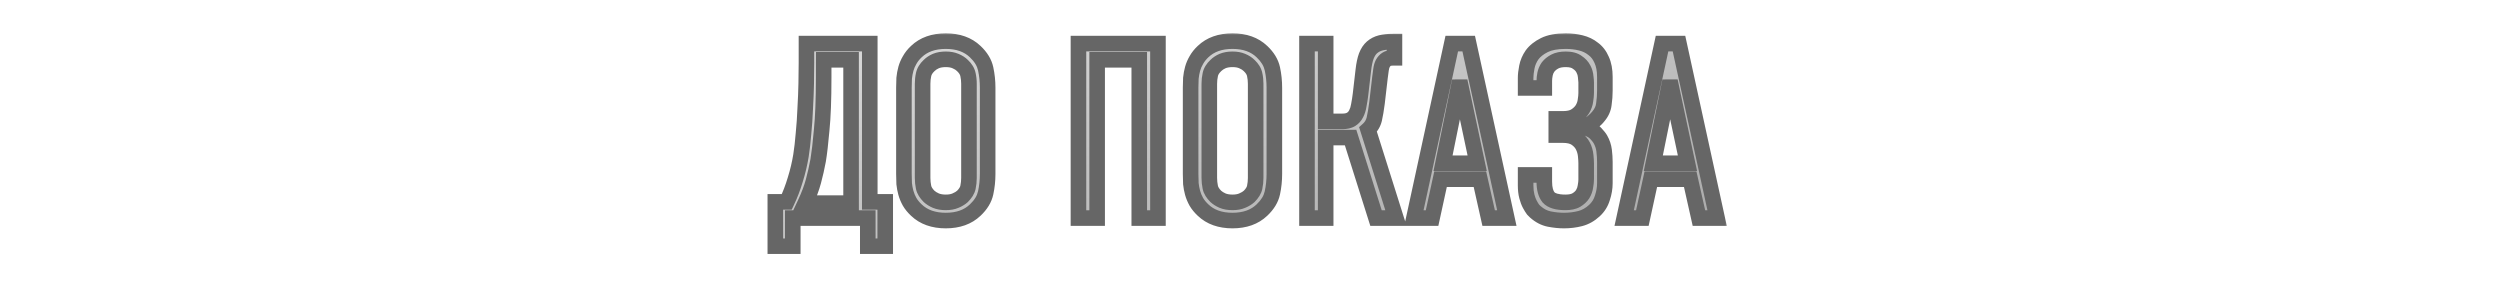 <?xml version="1.0" encoding="UTF-8"?> <svg xmlns="http://www.w3.org/2000/svg" width="321" height="38" viewBox="0 0 321 38" fill="none"><mask id="path-1-outside-1_395_3941" maskUnits="userSpaceOnUse" x="98" y="4" width="124" height="29" fill="black"><rect fill="white" x="98" y="4" width="124" height="29"></rect><path d="M113.663 25.92V31.616H111.423V28H101.791V31.616H99.551V25.92H101.023C101.449 25.024 101.812 24.075 102.111 23.072C102.431 22.048 102.676 21.013 102.847 19.968C102.975 19.157 103.081 18.229 103.167 17.184C103.273 16.117 103.348 15.029 103.391 13.92C103.455 12.811 103.497 11.744 103.519 10.72C103.54 9.675 103.551 8.768 103.551 8V5.6H111.679V25.92H113.663ZM105.759 7.68V9.952C105.759 12.768 105.673 15.019 105.503 16.704C105.353 18.389 105.204 19.68 105.055 20.576C104.884 21.493 104.681 22.389 104.447 23.264C104.212 24.139 103.86 25.077 103.391 26.08H109.279V7.68H105.759ZM116.063 11.264C116.063 10.859 116.074 10.453 116.095 10.048C116.138 9.621 116.212 9.216 116.319 8.832C116.426 8.448 116.586 8.075 116.799 7.712C117.012 7.328 117.3 6.965 117.663 6.624C118.602 5.728 119.86 5.28 121.439 5.28C123.018 5.28 124.276 5.728 125.215 6.624C125.94 7.307 126.388 8.043 126.559 8.832C126.73 9.621 126.815 10.432 126.815 11.264V22.336C126.815 23.168 126.73 23.979 126.559 24.768C126.388 25.557 125.94 26.293 125.215 26.976C124.276 27.872 123.018 28.32 121.439 28.32C119.86 28.32 118.602 27.872 117.663 26.976C117.3 26.635 117.012 26.283 116.799 25.92C116.586 25.536 116.426 25.152 116.319 24.768C116.212 24.384 116.138 23.989 116.095 23.584C116.074 23.179 116.063 22.763 116.063 22.336V11.264ZM124.415 10.752C124.415 10.347 124.372 9.952 124.287 9.568C124.202 9.163 123.967 8.779 123.583 8.416C123.348 8.181 123.05 7.989 122.687 7.84C122.346 7.691 121.93 7.616 121.439 7.616C120.948 7.616 120.522 7.691 120.159 7.84C119.818 7.989 119.53 8.181 119.295 8.416C118.911 8.779 118.676 9.163 118.591 9.568C118.506 9.952 118.463 10.347 118.463 10.752V22.848C118.463 23.253 118.506 23.659 118.591 24.064C118.676 24.448 118.911 24.832 119.295 25.216C119.53 25.429 119.818 25.611 120.159 25.76C120.522 25.909 120.948 25.984 121.439 25.984C121.93 25.984 122.346 25.909 122.687 25.76C123.05 25.611 123.348 25.429 123.583 25.216C123.967 24.832 124.202 24.448 124.287 24.064C124.372 23.659 124.415 23.253 124.415 22.848V10.752ZM148.681 5.6V28H146.281V7.68H140.873V28H138.473V5.6H148.681ZM152.875 11.264C152.875 10.859 152.886 10.453 152.907 10.048C152.95 9.621 153.025 9.216 153.131 8.832C153.238 8.448 153.398 8.075 153.611 7.712C153.825 7.328 154.113 6.965 154.475 6.624C155.414 5.728 156.673 5.28 158.251 5.28C159.83 5.28 161.089 5.728 162.027 6.624C162.753 7.307 163.201 8.043 163.371 8.832C163.542 9.621 163.627 10.432 163.627 11.264V22.336C163.627 23.168 163.542 23.979 163.371 24.768C163.201 25.557 162.753 26.293 162.027 26.976C161.089 27.872 159.83 28.32 158.251 28.32C156.673 28.32 155.414 27.872 154.475 26.976C154.113 26.635 153.825 26.283 153.611 25.92C153.398 25.536 153.238 25.152 153.131 24.768C153.025 24.384 152.95 23.989 152.907 23.584C152.886 23.179 152.875 22.763 152.875 22.336V11.264ZM161.227 10.752C161.227 10.347 161.185 9.952 161.099 9.568C161.014 9.163 160.779 8.779 160.395 8.416C160.161 8.181 159.862 7.989 159.499 7.84C159.158 7.691 158.742 7.616 158.251 7.616C157.761 7.616 157.334 7.691 156.971 7.84C156.63 7.989 156.342 8.181 156.107 8.416C155.723 8.779 155.489 9.163 155.403 9.568C155.318 9.952 155.275 10.347 155.275 10.752V22.848C155.275 23.253 155.318 23.659 155.403 24.064C155.489 24.448 155.723 24.832 156.107 25.216C156.342 25.429 156.63 25.611 156.971 25.76C157.334 25.909 157.761 25.984 158.251 25.984C158.742 25.984 159.158 25.909 159.499 25.76C159.862 25.611 160.161 25.429 160.395 25.216C160.779 24.832 161.014 24.448 161.099 24.064C161.185 23.659 161.227 23.253 161.227 22.848V10.752ZM170.217 5.6V15.584H172.361C172.83 15.584 173.203 15.499 173.481 15.328C173.758 15.157 173.971 14.923 174.121 14.624C174.291 14.304 174.409 13.931 174.473 13.504C174.558 13.077 174.633 12.597 174.697 12.064L175.049 9.024C175.134 8.277 175.262 7.669 175.433 7.2C175.625 6.709 175.87 6.336 176.169 6.08C176.489 5.803 176.862 5.611 177.289 5.504C177.737 5.397 178.249 5.344 178.825 5.344H179.049V7.424H178.825C178.483 7.424 178.217 7.488 178.025 7.616C177.833 7.744 177.673 7.925 177.545 8.16C177.438 8.373 177.363 8.64 177.321 8.96C177.278 9.259 177.235 9.579 177.193 9.92L176.809 13.216C176.702 14.048 176.585 14.741 176.457 15.296C176.329 15.829 176.062 16.277 175.657 16.64L179.241 28H176.681L173.417 17.664H170.217V28H167.817V5.6H170.217ZM191.142 28L190.022 23.008H184.966L183.878 28H181.542L186.406 5.6H188.582L193.478 28H191.142ZM187.43 10.4L185.286 20.96H189.67L187.43 10.4ZM195.889 10.016C195.889 9.611 195.943 9.141 196.049 8.608C196.156 8.053 196.38 7.531 196.721 7.04C197.084 6.549 197.607 6.133 198.289 5.792C198.972 5.451 199.889 5.28 201.041 5.28C201.724 5.28 202.364 5.355 202.961 5.504C203.58 5.653 204.113 5.909 204.561 6.272C205.031 6.613 205.393 7.083 205.649 7.68C205.927 8.277 206.065 9.013 206.065 9.888V11.648C206.065 12.203 206.023 12.779 205.937 13.376C205.873 13.952 205.628 14.485 205.201 14.976C205.073 15.147 204.86 15.36 204.561 15.616C204.284 15.872 203.868 16.096 203.313 16.288C204.06 16.523 204.583 16.8 204.881 17.12C205.18 17.44 205.383 17.696 205.489 17.888C205.745 18.336 205.905 18.816 205.969 19.328C206.033 19.84 206.065 20.331 206.065 20.8V23.52C206.065 24.139 205.959 24.768 205.745 25.408C205.553 26.048 205.212 26.592 204.721 27.04C204.167 27.552 203.559 27.893 202.897 28.064C202.236 28.235 201.543 28.32 200.817 28.32C200.22 28.32 199.591 28.256 198.929 28.128C198.289 28 197.692 27.691 197.137 27.2C197.095 27.157 196.999 27.061 196.849 26.912C196.721 26.741 196.583 26.517 196.433 26.24C196.284 25.963 196.156 25.621 196.049 25.216C195.943 24.811 195.889 24.341 195.889 23.808V22.464H198.289V23.328C198.289 24.224 198.471 24.896 198.833 25.344C199.217 25.771 199.943 25.984 201.009 25.984C201.585 25.984 202.044 25.888 202.385 25.696C202.748 25.483 203.025 25.227 203.217 24.928C203.409 24.608 203.527 24.277 203.569 23.936C203.633 23.595 203.665 23.296 203.665 23.04V20.96C203.665 20.704 203.644 20.373 203.601 19.968C203.559 19.541 203.441 19.136 203.249 18.752C203.057 18.368 202.759 18.037 202.353 17.76C201.948 17.483 201.383 17.344 200.657 17.344H199.825V15.264H200.689C201.351 15.264 201.873 15.147 202.257 14.912C202.663 14.656 202.972 14.357 203.185 14.016C203.399 13.653 203.527 13.291 203.569 12.928C203.633 12.544 203.665 12.213 203.665 11.936V10.592C203.665 10.421 203.644 10.176 203.601 9.856C203.58 9.515 203.484 9.184 203.313 8.864C203.143 8.523 202.876 8.235 202.513 8C202.172 7.744 201.681 7.616 201.041 7.616C200.465 7.616 199.996 7.712 199.633 7.904C199.271 8.096 198.983 8.331 198.769 8.608C198.577 8.885 198.449 9.184 198.385 9.504C198.321 9.824 198.289 10.112 198.289 10.368V11.296H195.889V10.016ZM218.142 28L217.022 23.008H211.966L210.878 28H208.542L213.406 5.6H215.582L220.478 28H218.142ZM214.43 10.4L212.286 20.96H216.67L214.43 10.4Z"></path></mask><path d="M113.663 25.92V31.616H111.423V28H101.791V31.616H99.551V25.92H101.023C101.449 25.024 101.812 24.075 102.111 23.072C102.431 22.048 102.676 21.013 102.847 19.968C102.975 19.157 103.081 18.229 103.167 17.184C103.273 16.117 103.348 15.029 103.391 13.92C103.455 12.811 103.497 11.744 103.519 10.72C103.54 9.675 103.551 8.768 103.551 8V5.6H111.679V25.92H113.663ZM105.759 7.68V9.952C105.759 12.768 105.673 15.019 105.503 16.704C105.353 18.389 105.204 19.68 105.055 20.576C104.884 21.493 104.681 22.389 104.447 23.264C104.212 24.139 103.86 25.077 103.391 26.08H109.279V7.68H105.759ZM116.063 11.264C116.063 10.859 116.074 10.453 116.095 10.048C116.138 9.621 116.212 9.216 116.319 8.832C116.426 8.448 116.586 8.075 116.799 7.712C117.012 7.328 117.3 6.965 117.663 6.624C118.602 5.728 119.86 5.28 121.439 5.28C123.018 5.28 124.276 5.728 125.215 6.624C125.94 7.307 126.388 8.043 126.559 8.832C126.73 9.621 126.815 10.432 126.815 11.264V22.336C126.815 23.168 126.73 23.979 126.559 24.768C126.388 25.557 125.94 26.293 125.215 26.976C124.276 27.872 123.018 28.32 121.439 28.32C119.86 28.32 118.602 27.872 117.663 26.976C117.3 26.635 117.012 26.283 116.799 25.92C116.586 25.536 116.426 25.152 116.319 24.768C116.212 24.384 116.138 23.989 116.095 23.584C116.074 23.179 116.063 22.763 116.063 22.336V11.264ZM124.415 10.752C124.415 10.347 124.372 9.952 124.287 9.568C124.202 9.163 123.967 8.779 123.583 8.416C123.348 8.181 123.05 7.989 122.687 7.84C122.346 7.691 121.93 7.616 121.439 7.616C120.948 7.616 120.522 7.691 120.159 7.84C119.818 7.989 119.53 8.181 119.295 8.416C118.911 8.779 118.676 9.163 118.591 9.568C118.506 9.952 118.463 10.347 118.463 10.752V22.848C118.463 23.253 118.506 23.659 118.591 24.064C118.676 24.448 118.911 24.832 119.295 25.216C119.53 25.429 119.818 25.611 120.159 25.76C120.522 25.909 120.948 25.984 121.439 25.984C121.93 25.984 122.346 25.909 122.687 25.76C123.05 25.611 123.348 25.429 123.583 25.216C123.967 24.832 124.202 24.448 124.287 24.064C124.372 23.659 124.415 23.253 124.415 22.848V10.752ZM148.681 5.6V28H146.281V7.68H140.873V28H138.473V5.6H148.681ZM152.875 11.264C152.875 10.859 152.886 10.453 152.907 10.048C152.95 9.621 153.025 9.216 153.131 8.832C153.238 8.448 153.398 8.075 153.611 7.712C153.825 7.328 154.113 6.965 154.475 6.624C155.414 5.728 156.673 5.28 158.251 5.28C159.83 5.28 161.089 5.728 162.027 6.624C162.753 7.307 163.201 8.043 163.371 8.832C163.542 9.621 163.627 10.432 163.627 11.264V22.336C163.627 23.168 163.542 23.979 163.371 24.768C163.201 25.557 162.753 26.293 162.027 26.976C161.089 27.872 159.83 28.32 158.251 28.32C156.673 28.32 155.414 27.872 154.475 26.976C154.113 26.635 153.825 26.283 153.611 25.92C153.398 25.536 153.238 25.152 153.131 24.768C153.025 24.384 152.95 23.989 152.907 23.584C152.886 23.179 152.875 22.763 152.875 22.336V11.264ZM161.227 10.752C161.227 10.347 161.185 9.952 161.099 9.568C161.014 9.163 160.779 8.779 160.395 8.416C160.161 8.181 159.862 7.989 159.499 7.84C159.158 7.691 158.742 7.616 158.251 7.616C157.761 7.616 157.334 7.691 156.971 7.84C156.63 7.989 156.342 8.181 156.107 8.416C155.723 8.779 155.489 9.163 155.403 9.568C155.318 9.952 155.275 10.347 155.275 10.752V22.848C155.275 23.253 155.318 23.659 155.403 24.064C155.489 24.448 155.723 24.832 156.107 25.216C156.342 25.429 156.63 25.611 156.971 25.76C157.334 25.909 157.761 25.984 158.251 25.984C158.742 25.984 159.158 25.909 159.499 25.76C159.862 25.611 160.161 25.429 160.395 25.216C160.779 24.832 161.014 24.448 161.099 24.064C161.185 23.659 161.227 23.253 161.227 22.848V10.752ZM170.217 5.6V15.584H172.361C172.83 15.584 173.203 15.499 173.481 15.328C173.758 15.157 173.971 14.923 174.121 14.624C174.291 14.304 174.409 13.931 174.473 13.504C174.558 13.077 174.633 12.597 174.697 12.064L175.049 9.024C175.134 8.277 175.262 7.669 175.433 7.2C175.625 6.709 175.87 6.336 176.169 6.08C176.489 5.803 176.862 5.611 177.289 5.504C177.737 5.397 178.249 5.344 178.825 5.344H179.049V7.424H178.825C178.483 7.424 178.217 7.488 178.025 7.616C177.833 7.744 177.673 7.925 177.545 8.16C177.438 8.373 177.363 8.64 177.321 8.96C177.278 9.259 177.235 9.579 177.193 9.92L176.809 13.216C176.702 14.048 176.585 14.741 176.457 15.296C176.329 15.829 176.062 16.277 175.657 16.64L179.241 28H176.681L173.417 17.664H170.217V28H167.817V5.6H170.217ZM191.142 28L190.022 23.008H184.966L183.878 28H181.542L186.406 5.6H188.582L193.478 28H191.142ZM187.43 10.4L185.286 20.96H189.67L187.43 10.4ZM195.889 10.016C195.889 9.611 195.943 9.141 196.049 8.608C196.156 8.053 196.38 7.531 196.721 7.04C197.084 6.549 197.607 6.133 198.289 5.792C198.972 5.451 199.889 5.28 201.041 5.28C201.724 5.28 202.364 5.355 202.961 5.504C203.58 5.653 204.113 5.909 204.561 6.272C205.031 6.613 205.393 7.083 205.649 7.68C205.927 8.277 206.065 9.013 206.065 9.888V11.648C206.065 12.203 206.023 12.779 205.937 13.376C205.873 13.952 205.628 14.485 205.201 14.976C205.073 15.147 204.86 15.36 204.561 15.616C204.284 15.872 203.868 16.096 203.313 16.288C204.06 16.523 204.583 16.8 204.881 17.12C205.18 17.44 205.383 17.696 205.489 17.888C205.745 18.336 205.905 18.816 205.969 19.328C206.033 19.84 206.065 20.331 206.065 20.8V23.52C206.065 24.139 205.959 24.768 205.745 25.408C205.553 26.048 205.212 26.592 204.721 27.04C204.167 27.552 203.559 27.893 202.897 28.064C202.236 28.235 201.543 28.32 200.817 28.32C200.22 28.32 199.591 28.256 198.929 28.128C198.289 28 197.692 27.691 197.137 27.2C197.095 27.157 196.999 27.061 196.849 26.912C196.721 26.741 196.583 26.517 196.433 26.24C196.284 25.963 196.156 25.621 196.049 25.216C195.943 24.811 195.889 24.341 195.889 23.808V22.464H198.289V23.328C198.289 24.224 198.471 24.896 198.833 25.344C199.217 25.771 199.943 25.984 201.009 25.984C201.585 25.984 202.044 25.888 202.385 25.696C202.748 25.483 203.025 25.227 203.217 24.928C203.409 24.608 203.527 24.277 203.569 23.936C203.633 23.595 203.665 23.296 203.665 23.04V20.96C203.665 20.704 203.644 20.373 203.601 19.968C203.559 19.541 203.441 19.136 203.249 18.752C203.057 18.368 202.759 18.037 202.353 17.76C201.948 17.483 201.383 17.344 200.657 17.344H199.825V15.264H200.689C201.351 15.264 201.873 15.147 202.257 14.912C202.663 14.656 202.972 14.357 203.185 14.016C203.399 13.653 203.527 13.291 203.569 12.928C203.633 12.544 203.665 12.213 203.665 11.936V10.592C203.665 10.421 203.644 10.176 203.601 9.856C203.58 9.515 203.484 9.184 203.313 8.864C203.143 8.523 202.876 8.235 202.513 8C202.172 7.744 201.681 7.616 201.041 7.616C200.465 7.616 199.996 7.712 199.633 7.904C199.271 8.096 198.983 8.331 198.769 8.608C198.577 8.885 198.449 9.184 198.385 9.504C198.321 9.824 198.289 10.112 198.289 10.368V11.296H195.889V10.016ZM218.142 28L217.022 23.008H211.966L210.878 28H208.542L213.406 5.6H215.582L220.478 28H218.142ZM214.43 10.4L212.286 20.96H216.67L214.43 10.4Z" fill="url(#paint0_linear_395_3941)"></path><path d="M113.663 25.92H114.663V24.92H113.663V25.92ZM113.663 31.616V32.616H114.663V31.616H113.663ZM111.423 31.616H110.423V32.616H111.423V31.616ZM111.423 28H112.423V27H111.423V28ZM101.791 28V27H100.791V28H101.791ZM101.791 31.616V32.616H102.791V31.616H101.791ZM99.551 31.616H98.551V32.616H99.551V31.616ZM99.551 25.92V24.92H98.551V25.92H99.551ZM101.023 25.92V26.92H101.654L101.925 26.35L101.023 25.92ZM102.111 23.072L101.156 22.774L101.152 22.787L102.111 23.072ZM102.847 19.968L103.834 20.129L103.834 20.124L102.847 19.968ZM103.167 17.184L102.172 17.084L102.171 17.094L102.17 17.103L103.167 17.184ZM103.391 13.92L102.392 13.862L102.392 13.872L102.391 13.882L103.391 13.92ZM103.519 10.72L104.518 10.741L104.518 10.74L103.519 10.72ZM103.551 5.6V4.6H102.551V5.6H103.551ZM111.679 5.6H112.679V4.6H111.679V5.6ZM111.679 25.92H110.679V26.92H111.679V25.92ZM105.759 7.68V6.68H104.759V7.68H105.759ZM105.503 16.704L104.508 16.603L104.507 16.616L105.503 16.704ZM105.055 20.576L106.038 20.759L106.039 20.75L106.041 20.74L105.055 20.576ZM104.447 23.264L105.412 23.523L105.412 23.523L104.447 23.264ZM103.391 26.08L102.485 25.656L101.818 27.08H103.391V26.08ZM109.279 26.08V27.08H110.279V26.08H109.279ZM109.279 7.68H110.279V6.68H109.279V7.68ZM113.663 25.92H112.663V31.616H113.663H114.663V25.92H113.663ZM113.663 31.616V30.616H111.423V31.616V32.616H113.663V31.616ZM111.423 31.616H112.423V28H111.423H110.423V31.616H111.423ZM111.423 28V27H101.791V28V29H111.423V28ZM101.791 28H100.791V31.616H101.791H102.791V28H101.791ZM101.791 31.616V30.616H99.551V31.616V32.616H101.791V31.616ZM99.551 31.616H100.551V25.92H99.551H98.551V31.616H99.551ZM99.551 25.92V26.92H101.023V25.92V24.92H99.551V25.92ZM101.023 25.92L101.925 26.35C102.376 25.405 102.756 24.407 103.069 23.358L102.111 23.072L101.152 22.787C100.868 23.742 100.523 24.643 100.12 25.49L101.023 25.92ZM102.111 23.072L103.065 23.37C103.399 22.302 103.655 21.221 103.834 20.129L102.847 19.968L101.86 19.807C101.697 20.805 101.462 21.794 101.156 22.774L102.111 23.072ZM102.847 19.968L103.834 20.124C103.967 19.283 104.076 18.329 104.163 17.265L103.167 17.184L102.17 17.103C102.086 18.13 101.982 19.032 101.859 19.812L102.847 19.968ZM103.167 17.184L104.162 17.284C104.27 16.196 104.346 15.087 104.39 13.958L103.391 13.92L102.391 13.882C102.349 14.971 102.276 16.039 102.172 17.084L103.167 17.184ZM103.391 13.92L104.389 13.978C104.454 12.857 104.497 11.778 104.518 10.741L103.519 10.72L102.519 10.699C102.498 11.71 102.456 12.764 102.392 13.862L103.391 13.92ZM103.519 10.72L104.518 10.74C104.54 9.691 104.551 8.777 104.551 8H103.551H102.551C102.551 8.759 102.54 9.659 102.519 10.7L103.519 10.72ZM103.551 8H104.551V5.6H103.551H102.551V8H103.551ZM103.551 5.6V6.6H111.679V5.6V4.6H103.551V5.6ZM111.679 5.6H110.679V25.92H111.679H112.679V5.6H111.679ZM111.679 25.92V26.92H113.663V25.92V24.92H111.679V25.92ZM105.759 7.68H104.759V9.952H105.759H106.759V7.68H105.759ZM105.759 9.952H104.759C104.759 12.753 104.674 14.966 104.508 16.603L105.503 16.704L106.498 16.805C106.673 15.071 106.759 12.783 106.759 9.952H105.759ZM105.503 16.704L104.507 16.616C104.358 18.293 104.211 19.554 104.068 20.412L105.055 20.576L106.041 20.74C106.197 19.806 106.349 18.485 106.499 16.792L105.503 16.704ZM105.055 20.576L104.071 20.393C103.905 21.286 103.708 22.156 103.481 23.005L104.447 23.264L105.412 23.523C105.654 22.622 105.862 21.701 106.038 20.759L105.055 20.576ZM104.447 23.264L103.481 23.005C103.264 23.812 102.935 24.695 102.485 25.656L103.391 26.08L104.296 26.504C104.785 25.459 105.16 24.465 105.412 23.523L104.447 23.264ZM103.391 26.08V27.08H109.279V26.08V25.08H103.391V26.08ZM109.279 26.08H110.279V7.68H109.279H108.279V26.08H109.279ZM109.279 7.68V6.68H105.759V7.68V8.68H109.279V7.68ZM116.095 10.048L115.1 9.948L115.097 9.972L115.096 9.995L116.095 10.048ZM116.799 7.712L117.661 8.219L117.667 8.208L117.673 8.198L116.799 7.712ZM117.663 6.624L118.348 7.352L118.353 7.347L117.663 6.624ZM125.215 6.624L124.524 7.347L124.53 7.352L125.215 6.624ZM126.559 8.832L127.536 8.621L127.536 8.621L126.559 8.832ZM126.559 24.768L127.536 24.979L127.536 24.979L126.559 24.768ZM125.215 26.976L124.529 26.248L124.524 26.253L125.215 26.976ZM117.663 26.976L118.353 26.253L118.348 26.248L117.663 26.976ZM116.799 25.92L115.925 26.406L115.931 26.416L115.937 26.427L116.799 25.92ZM116.095 23.584L115.096 23.637L115.098 23.663L115.1 23.689L116.095 23.584ZM124.287 9.568L123.308 9.774L123.311 9.785L124.287 9.568ZM123.583 8.416L122.876 9.123L122.886 9.133L122.896 9.143L123.583 8.416ZM122.687 7.84L122.286 8.756L122.296 8.761L122.306 8.765L122.687 7.84ZM120.159 7.84L119.778 6.915L119.768 6.919L119.758 6.924L120.159 7.84ZM119.295 8.416L119.981 9.143L119.992 9.133L120.002 9.123L119.295 8.416ZM118.591 9.568L119.567 9.785L119.569 9.774L118.591 9.568ZM118.591 24.064L117.612 24.27L117.615 24.281L118.591 24.064ZM119.295 25.216L118.588 25.923L118.605 25.94L118.622 25.956L119.295 25.216ZM120.159 25.76L119.758 26.676L119.768 26.68L119.778 26.685L120.159 25.76ZM122.687 25.76L122.306 24.835L122.296 24.84L122.286 24.844L122.687 25.76ZM123.583 25.216L124.256 25.956L124.273 25.94L124.29 25.923L123.583 25.216ZM124.287 24.064L125.263 24.281L125.265 24.27L124.287 24.064ZM116.063 11.264H117.063C117.063 10.876 117.073 10.488 117.093 10.101L116.095 10.048L115.096 9.995C115.074 10.418 115.063 10.841 115.063 11.264H116.063ZM116.095 10.048L117.09 10.148C117.127 9.773 117.192 9.425 117.282 9.1L116.319 8.832L115.355 8.564C115.232 9.007 115.148 9.469 115.1 9.948L116.095 10.048ZM116.319 8.832L117.282 9.1C117.364 8.804 117.489 8.511 117.661 8.219L116.799 7.712L115.937 7.205C115.682 7.638 115.487 8.092 115.355 8.564L116.319 8.832ZM116.799 7.712L117.673 8.198C117.83 7.915 118.051 7.632 118.348 7.352L117.663 6.624L116.978 5.896C116.55 6.298 116.194 6.741 115.925 7.226L116.799 7.712ZM117.663 6.624L118.353 7.347C119.067 6.666 120.058 6.28 121.439 6.28V5.28V4.28C119.662 4.28 118.136 4.79 116.972 5.901L117.663 6.624ZM121.439 5.28V6.28C122.819 6.28 123.81 6.666 124.524 7.347L125.215 6.624L125.905 5.901C124.742 4.79 123.216 4.28 121.439 4.28V5.28ZM125.215 6.624L124.53 7.352C125.142 7.929 125.463 8.494 125.581 9.043L126.559 8.832L127.536 8.621C127.314 7.591 126.738 6.685 125.9 5.896L125.215 6.624ZM126.559 8.832L125.581 9.043C125.737 9.761 125.815 10.501 125.815 11.264H126.815H127.815C127.815 10.363 127.722 9.482 127.536 8.621L126.559 8.832ZM126.815 11.264H125.815V22.336H126.815H127.815V11.264H126.815ZM126.815 22.336H125.815C125.815 23.099 125.737 23.839 125.581 24.557L126.559 24.768L127.536 24.979C127.722 24.119 127.815 23.237 127.815 22.336H126.815ZM126.559 24.768L125.581 24.557C125.463 25.106 125.142 25.671 124.53 26.248L125.215 26.976L125.9 27.704C126.738 26.916 127.314 26.009 127.536 24.979L126.559 24.768ZM125.215 26.976L124.524 26.253C123.81 26.934 122.819 27.32 121.439 27.32V28.32V29.32C123.216 29.32 124.742 28.81 125.905 27.699L125.215 26.976ZM121.439 28.32V27.32C120.058 27.32 119.067 26.934 118.353 26.253L117.663 26.976L116.972 27.699C118.136 28.81 119.662 29.32 121.439 29.32V28.32ZM117.663 26.976L118.348 26.248C118.042 25.96 117.818 25.681 117.661 25.413L116.799 25.92L115.937 26.427C116.206 26.885 116.558 27.309 116.978 27.704L117.663 26.976ZM116.799 25.92L117.673 25.434C117.494 25.112 117.366 24.801 117.282 24.5L116.319 24.768L115.355 25.036C115.485 25.503 115.677 25.96 115.925 26.406L116.799 25.92ZM116.319 24.768L117.282 24.5C117.191 24.171 117.126 23.831 117.089 23.479L116.095 23.584L115.1 23.689C115.149 24.148 115.234 24.597 115.355 25.036L116.319 24.768ZM116.095 23.584L117.093 23.531C117.073 23.145 117.063 22.746 117.063 22.336H116.063H115.063C115.063 22.779 115.074 23.213 115.096 23.637L116.095 23.584ZM116.063 22.336H117.063V11.264H116.063H115.063V22.336H116.063ZM124.415 10.752H125.415C125.415 10.276 125.365 9.808 125.263 9.351L124.287 9.568L123.311 9.785C123.38 10.096 123.415 10.417 123.415 10.752H124.415ZM124.287 9.568L125.265 9.362C125.128 8.709 124.761 8.153 124.269 7.689L123.583 8.416L122.896 9.143C123.173 9.404 123.275 9.617 123.308 9.774L124.287 9.568ZM123.583 8.416L124.29 7.709C123.947 7.366 123.531 7.106 123.068 6.915L122.687 7.84L122.306 8.765C122.569 8.873 122.75 8.997 122.876 9.123L123.583 8.416ZM122.687 7.84L123.088 6.924C122.587 6.705 122.026 6.616 121.439 6.616V7.616V8.616C121.833 8.616 122.104 8.677 122.286 8.756L122.687 7.84ZM121.439 7.616V6.616C120.849 6.616 120.288 6.705 119.778 6.915L120.159 7.84L120.54 8.765C120.755 8.676 121.047 8.616 121.439 8.616V7.616ZM120.159 7.84L119.758 6.924C119.316 7.117 118.921 7.376 118.588 7.709L119.295 8.416L120.002 9.123C120.138 8.987 120.319 8.862 120.56 8.756L120.159 7.84ZM119.295 8.416L118.608 7.689C118.117 8.153 117.75 8.709 117.612 9.362L118.591 9.568L119.569 9.774C119.603 9.617 119.705 9.404 119.981 9.143L119.295 8.416ZM118.591 9.568L117.615 9.351C117.513 9.808 117.463 10.276 117.463 10.752H118.463H119.463C119.463 10.417 119.498 10.096 119.567 9.785L118.591 9.568ZM118.463 10.752H117.463V22.848H118.463H119.463V10.752H118.463ZM118.463 22.848H117.463C117.463 23.324 117.513 23.798 117.612 24.27L118.591 24.064L119.569 23.858C119.498 23.519 119.463 23.183 119.463 22.848H118.463ZM118.591 24.064L117.615 24.281C117.754 24.909 118.119 25.454 118.588 25.923L119.295 25.216L120.002 24.509C119.703 24.21 119.598 23.987 119.567 23.847L118.591 24.064ZM119.295 25.216L118.622 25.956C118.95 26.254 119.334 26.491 119.758 26.676L120.159 25.76L120.56 24.844C120.301 24.731 120.109 24.605 119.968 24.476L119.295 25.216ZM120.159 25.76L119.778 26.685C120.288 26.895 120.849 26.984 121.439 26.984V25.984V24.984C121.047 24.984 120.755 24.924 120.54 24.835L120.159 25.76ZM121.439 25.984V26.984C122.026 26.984 122.587 26.895 123.088 26.676L122.687 25.76L122.286 24.844C122.104 24.923 121.833 24.984 121.439 24.984V25.984ZM122.687 25.76L123.068 26.685C123.513 26.501 123.917 26.263 124.256 25.956L123.583 25.216L122.91 24.476C122.779 24.595 122.586 24.72 122.306 24.835L122.687 25.76ZM123.583 25.216L124.29 25.923C124.759 25.454 125.124 24.909 125.263 24.281L124.287 24.064L123.311 23.847C123.28 23.987 123.175 24.21 122.876 24.509L123.583 25.216ZM124.287 24.064L125.265 24.27C125.365 23.798 125.415 23.324 125.415 22.848H124.415H123.415C123.415 23.183 123.38 23.519 123.308 23.858L124.287 24.064ZM124.415 22.848H125.415V10.752H124.415H123.415V22.848H124.415ZM148.681 5.6H149.681V4.6H148.681V5.6ZM148.681 28V29H149.681V28H148.681ZM146.281 28H145.281V29H146.281V28ZM146.281 7.68H147.281V6.68H146.281V7.68ZM140.873 7.68V6.68H139.873V7.68H140.873ZM140.873 28V29H141.873V28H140.873ZM138.473 28H137.473V29H138.473V28ZM138.473 5.6V4.6H137.473V5.6H138.473ZM148.681 5.6H147.681V28H148.681H149.681V5.6H148.681ZM148.681 28V27H146.281V28V29H148.681V28ZM146.281 28H147.281V7.68H146.281H145.281V28H146.281ZM146.281 7.68V6.68H140.873V7.68V8.68H146.281V7.68ZM140.873 7.68H139.873V28H140.873H141.873V7.68H140.873ZM140.873 28V27H138.473V28V29H140.873V28ZM138.473 28H139.473V5.6H138.473H137.473V28H138.473ZM138.473 5.6V6.6H148.681V5.6V4.6H138.473V5.6ZM152.907 10.048L151.912 9.948L151.91 9.972L151.909 9.995L152.907 10.048ZM153.611 7.712L154.473 8.219L154.48 8.208L154.486 8.198L153.611 7.712ZM154.475 6.624L155.161 7.352L155.166 7.347L154.475 6.624ZM162.027 6.624L161.337 7.347L161.342 7.352L162.027 6.624ZM163.371 8.832L164.349 8.621L164.349 8.621L163.371 8.832ZM163.371 24.768L164.349 24.979L164.349 24.979L163.371 24.768ZM162.027 26.976L161.342 26.248L161.337 26.253L162.027 26.976ZM154.475 26.976L155.166 26.253L155.161 26.248L154.475 26.976ZM153.611 25.92L152.737 26.406L152.743 26.416L152.749 26.427L153.611 25.92ZM152.907 23.584L151.909 23.637L151.91 23.663L151.913 23.689L152.907 23.584ZM161.099 9.568L160.121 9.774L160.123 9.785L161.099 9.568ZM160.395 8.416L159.688 9.123L159.698 9.133L159.709 9.143L160.395 8.416ZM159.499 7.84L159.099 8.756L159.109 8.761L159.119 8.765L159.499 7.84ZM156.971 7.84L156.591 6.915L156.581 6.919L156.571 6.924L156.971 7.84ZM156.107 8.416L156.794 9.143L156.804 9.133L156.814 9.123L156.107 8.416ZM155.403 9.568L156.38 9.785L156.382 9.774L155.403 9.568ZM155.403 24.064L154.425 24.27L154.427 24.281L155.403 24.064ZM156.107 25.216L155.4 25.923L155.417 25.94L155.435 25.956L156.107 25.216ZM156.971 25.76L156.571 26.676L156.581 26.68L156.591 26.685L156.971 25.76ZM159.499 25.76L159.119 24.835L159.109 24.84L159.099 24.844L159.499 25.76ZM160.395 25.216L161.068 25.956L161.086 25.94L161.102 25.923L160.395 25.216ZM161.099 24.064L162.076 24.281L162.078 24.27L161.099 24.064ZM152.875 11.264H153.875C153.875 10.876 153.886 10.488 153.906 10.101L152.907 10.048L151.909 9.995C151.887 10.418 151.875 10.841 151.875 11.264H152.875ZM152.907 10.048L153.902 10.148C153.94 9.773 154.005 9.425 154.095 9.1L153.131 8.832L152.168 8.564C152.045 9.007 151.96 9.469 151.912 9.948L152.907 10.048ZM153.131 8.832L154.095 9.1C154.177 8.804 154.302 8.511 154.473 8.219L153.611 7.712L152.749 7.205C152.494 7.638 152.299 8.092 152.168 8.564L153.131 8.832ZM153.611 7.712L154.486 8.198C154.643 7.915 154.863 7.632 155.161 7.352L154.475 6.624L153.79 5.896C153.362 6.298 153.007 6.741 152.737 7.226L153.611 7.712ZM154.475 6.624L155.166 7.347C155.88 6.666 156.871 6.28 158.251 6.28V5.28V4.28C156.474 4.28 154.948 4.79 153.785 5.901L154.475 6.624ZM158.251 5.28V6.28C159.632 6.28 160.623 6.666 161.337 7.347L162.027 6.624L162.718 5.901C161.555 4.79 160.028 4.28 158.251 4.28V5.28ZM162.027 6.624L161.342 7.352C161.955 7.929 162.275 8.494 162.394 9.043L163.371 8.832L164.349 8.621C164.126 7.591 163.551 6.685 162.713 5.896L162.027 6.624ZM163.371 8.832L162.394 9.043C162.549 9.761 162.627 10.501 162.627 11.264H163.627H164.627C164.627 10.363 164.535 9.482 164.349 8.621L163.371 8.832ZM163.627 11.264H162.627V22.336H163.627H164.627V11.264H163.627ZM163.627 22.336H162.627C162.627 23.099 162.549 23.839 162.394 24.557L163.371 24.768L164.349 24.979C164.535 24.119 164.627 23.237 164.627 22.336H163.627ZM163.371 24.768L162.394 24.557C162.275 25.106 161.955 25.671 161.342 26.248L162.027 26.976L162.713 27.704C163.551 26.916 164.126 26.009 164.349 24.979L163.371 24.768ZM162.027 26.976L161.337 26.253C160.623 26.934 159.632 27.32 158.251 27.32V28.32V29.32C160.028 29.32 161.555 28.81 162.718 27.699L162.027 26.976ZM158.251 28.32V27.32C156.871 27.32 155.88 26.934 155.166 26.253L154.475 26.976L153.785 27.699C154.948 28.81 156.474 29.32 158.251 29.32V28.32ZM154.475 26.976L155.161 26.248C154.855 25.96 154.631 25.681 154.473 25.413L153.611 25.92L152.749 26.427C153.019 26.885 153.371 27.309 153.79 27.704L154.475 26.976ZM153.611 25.92L154.486 25.434C154.307 25.112 154.178 24.801 154.095 24.5L153.131 24.768L152.168 25.036C152.298 25.503 152.489 25.96 152.737 26.406L153.611 25.92ZM153.131 24.768L154.095 24.5C154.003 24.171 153.939 23.831 153.902 23.479L152.907 23.584L151.913 23.689C151.961 24.148 152.046 24.597 152.168 25.036L153.131 24.768ZM152.907 23.584L153.906 23.531C153.886 23.145 153.875 22.746 153.875 22.336H152.875H151.875C151.875 22.779 151.886 23.213 151.909 23.637L152.907 23.584ZM152.875 22.336H153.875V11.264H152.875H151.875V22.336H152.875ZM161.227 10.752H162.227C162.227 10.276 162.177 9.808 162.076 9.351L161.099 9.568L160.123 9.785C160.192 10.096 160.227 10.417 160.227 10.752H161.227ZM161.099 9.568L162.078 9.362C161.94 8.709 161.573 8.153 161.082 7.689L160.395 8.416L159.709 9.143C159.985 9.404 160.088 9.617 160.121 9.774L161.099 9.568ZM160.395 8.416L161.102 7.709C160.759 7.366 160.343 7.106 159.88 6.915L159.499 7.84L159.119 8.765C159.381 8.873 159.562 8.997 159.688 9.123L160.395 8.416ZM159.499 7.84L159.9 6.924C159.399 6.705 158.838 6.616 158.251 6.616V7.616V8.616C158.646 8.616 158.917 8.677 159.099 8.756L159.499 7.84ZM158.251 7.616V6.616C157.662 6.616 157.1 6.705 156.591 6.915L156.971 7.84L157.352 8.765C157.568 8.676 157.86 8.616 158.251 8.616V7.616ZM156.971 7.84L156.571 6.924C156.129 7.117 155.733 7.376 155.4 7.709L156.107 8.416L156.814 9.123C156.951 8.987 157.131 8.862 157.372 8.756L156.971 7.84ZM156.107 8.416L155.421 7.689C154.929 8.153 154.562 8.709 154.425 9.362L155.403 9.568L156.382 9.774C156.415 9.617 156.517 9.404 156.794 9.143L156.107 8.416ZM155.403 9.568L154.427 9.351C154.326 9.808 154.275 10.276 154.275 10.752H155.275H156.275C156.275 10.417 156.311 10.096 156.38 9.785L155.403 9.568ZM155.275 10.752H154.275V22.848H155.275H156.275V10.752H155.275ZM155.275 22.848H154.275C154.275 23.324 154.326 23.798 154.425 24.27L155.403 24.064L156.382 23.858C156.311 23.519 156.275 23.183 156.275 22.848H155.275ZM155.403 24.064L154.427 24.281C154.567 24.909 154.931 25.454 155.4 25.923L156.107 25.216L156.814 24.509C156.516 24.21 156.411 23.987 156.38 23.847L155.403 24.064ZM156.107 25.216L155.435 25.956C155.762 26.254 156.147 26.491 156.571 26.676L156.971 25.76L157.372 24.844C157.113 24.731 156.922 24.605 156.78 24.476L156.107 25.216ZM156.971 25.76L156.591 26.685C157.1 26.895 157.662 26.984 158.251 26.984V25.984V24.984C157.86 24.984 157.568 24.924 157.352 24.835L156.971 25.76ZM158.251 25.984V26.984C158.838 26.984 159.399 26.895 159.9 26.676L159.499 25.76L159.099 24.844C158.917 24.923 158.646 24.984 158.251 24.984V25.984ZM159.499 25.76L159.88 26.685C160.326 26.501 160.73 26.263 161.068 25.956L160.395 25.216L159.723 24.476C159.591 24.595 159.398 24.72 159.119 24.835L159.499 25.76ZM160.395 25.216L161.102 25.923C161.572 25.454 161.936 24.909 162.076 24.281L161.099 24.064L160.123 23.847C160.092 23.987 159.987 24.21 159.688 24.509L160.395 25.216ZM161.099 24.064L162.078 24.27C162.177 23.798 162.227 23.324 162.227 22.848H161.227H160.227C160.227 23.183 160.192 23.519 160.121 23.858L161.099 24.064ZM161.227 22.848H162.227V10.752H161.227H160.227V22.848H161.227ZM170.217 5.6H171.217V4.6H170.217V5.6ZM170.217 15.584H169.217V16.584H170.217V15.584ZM173.481 15.328L172.957 14.476L172.957 14.476L173.481 15.328ZM174.121 14.624L173.238 14.153L173.232 14.165L173.226 14.177L174.121 14.624ZM174.473 13.504L173.492 13.308L173.487 13.332L173.484 13.356L174.473 13.504ZM174.697 12.064L175.69 12.183L175.69 12.179L174.697 12.064ZM175.049 9.024L176.042 9.139L176.042 9.138L175.049 9.024ZM175.433 7.2L174.501 6.836L174.497 6.847L174.493 6.858L175.433 7.2ZM176.169 6.08L176.819 6.839L176.824 6.836L176.169 6.08ZM177.289 5.504L177.057 4.531L177.046 4.534L177.289 5.504ZM179.049 5.344H180.049V4.344H179.049V5.344ZM179.049 7.424V8.424H180.049V7.424H179.049ZM177.545 8.16L176.667 7.681L176.658 7.697L176.65 7.713L177.545 8.16ZM177.321 8.96L178.311 9.101L178.312 9.092L177.321 8.96ZM177.193 9.92L176.2 9.796L176.199 9.804L177.193 9.92ZM176.809 13.216L177.801 13.343L177.802 13.332L176.809 13.216ZM176.457 15.296L177.429 15.529L177.431 15.521L176.457 15.296ZM175.657 16.64L174.99 15.895L174.509 16.325L174.703 16.941L175.657 16.64ZM179.241 28V29H180.605L180.194 27.699L179.241 28ZM176.681 28L175.727 28.301L175.948 29H176.681V28ZM173.417 17.664L174.37 17.363L174.15 16.664H173.417V17.664ZM170.217 17.664V16.664H169.217V17.664H170.217ZM170.217 28V29H171.217V28H170.217ZM167.817 28H166.817V29H167.817V28ZM167.817 5.6V4.6H166.817V5.6H167.817ZM170.217 5.6H169.217V15.584H170.217H171.217V5.6H170.217ZM170.217 15.584V16.584H172.361V15.584V14.584H170.217V15.584ZM172.361 15.584V16.584C172.938 16.584 173.515 16.481 174.005 16.18L173.481 15.328L172.957 14.476C172.892 14.516 172.722 14.584 172.361 14.584V15.584ZM173.481 15.328L174.005 16.18C174.445 15.909 174.785 15.532 175.015 15.071L174.121 14.624L173.226 14.177C173.158 14.313 173.071 14.406 172.957 14.476L173.481 15.328ZM174.121 14.624L175.003 15.095C175.236 14.657 175.384 14.171 175.462 13.652L174.473 13.504L173.484 13.356C173.433 13.69 173.346 13.951 173.238 14.153L174.121 14.624ZM174.473 13.504L175.453 13.7C175.545 13.243 175.623 12.737 175.69 12.183L174.697 12.064L173.704 11.945C173.642 12.458 173.571 12.912 173.492 13.308L174.473 13.504ZM174.697 12.064L175.69 12.179L176.042 9.139L175.049 9.024L174.055 8.909L173.703 11.949L174.697 12.064ZM175.049 9.024L176.042 9.138C176.123 8.434 176.238 7.91 176.372 7.542L175.433 7.2L174.493 6.858C174.286 7.428 174.145 8.121 174.055 8.91L175.049 9.024ZM175.433 7.2L176.364 7.564C176.516 7.177 176.68 6.959 176.819 6.839L176.169 6.08L175.518 5.321C175.06 5.713 174.734 6.242 174.501 6.836L175.433 7.2ZM176.169 6.08L176.824 6.836C177.02 6.665 177.251 6.544 177.531 6.474L177.289 5.504L177.046 4.534C176.473 4.677 175.957 4.94 175.514 5.324L176.169 6.08ZM177.289 5.504L177.52 6.477C177.876 6.392 178.308 6.344 178.825 6.344V5.344V4.344C178.189 4.344 177.597 4.403 177.057 4.531L177.289 5.504ZM178.825 5.344V6.344H179.049V5.344V4.344H178.825V5.344ZM179.049 5.344H178.049V7.424H179.049H180.049V5.344H179.049ZM179.049 7.424V6.424H178.825V7.424V8.424H179.049V7.424ZM178.825 7.424V6.424C178.375 6.424 177.887 6.506 177.47 6.784L178.025 7.616L178.579 8.448C178.561 8.46 178.562 8.454 178.602 8.444C178.643 8.435 178.714 8.424 178.825 8.424V7.424ZM178.025 7.616L177.47 6.784C177.123 7.015 176.86 7.327 176.667 7.681L177.545 8.16L178.423 8.639C178.485 8.524 178.542 8.473 178.579 8.448L178.025 7.616ZM177.545 8.16L176.65 7.713C176.48 8.053 176.382 8.434 176.329 8.828L177.321 8.96L178.312 9.092C178.345 8.846 178.396 8.694 178.439 8.607L177.545 8.16ZM177.321 8.96L176.331 8.819C176.287 9.124 176.244 9.45 176.2 9.796L177.193 9.92L178.185 10.044C178.227 9.708 178.269 9.394 178.311 9.101L177.321 8.96ZM177.193 9.92L176.199 9.804L175.815 13.1L176.809 13.216L177.802 13.332L178.186 10.036L177.193 9.92ZM176.809 13.216L175.817 13.089C175.713 13.902 175.6 14.56 175.482 15.071L176.457 15.296L177.431 15.521C177.569 14.923 177.691 14.194 177.801 13.343L176.809 13.216ZM176.457 15.296L175.484 15.063C175.403 15.4 175.242 15.669 174.99 15.895L175.657 16.64L176.323 17.385C176.882 16.886 177.254 16.259 177.429 15.529L176.457 15.296ZM175.657 16.64L174.703 16.941L178.287 28.301L179.241 28L180.194 27.699L176.61 16.339L175.657 16.64ZM179.241 28V27H176.681V28V29H179.241V28ZM176.681 28L177.634 27.699L174.37 17.363L173.417 17.664L172.463 17.965L175.727 28.301L176.681 28ZM173.417 17.664V16.664H170.217V17.664V18.664H173.417V17.664ZM170.217 17.664H169.217V28H170.217H171.217V17.664H170.217ZM170.217 28V27H167.817V28V29H170.217V28ZM167.817 28H168.817V5.6H167.817H166.817V28H167.817ZM167.817 5.6V6.6H170.217V5.6V4.6H167.817V5.6ZM191.142 28L190.166 28.219L190.341 29H191.142V28ZM190.022 23.008L190.998 22.789L190.822 22.008H190.022V23.008ZM184.966 23.008V22.008H184.16L183.989 22.795L184.966 23.008ZM183.878 28V29H184.683L184.855 28.213L183.878 28ZM181.542 28L180.565 27.788L180.301 29H181.542V28ZM186.406 5.6V4.6H185.6L185.429 5.388L186.406 5.6ZM188.582 5.6L189.559 5.386L189.387 4.6H188.582V5.6ZM193.478 28V29H194.72L194.455 27.787L193.478 28ZM187.43 10.4L188.408 10.193L186.45 10.201L187.43 10.4ZM185.286 20.96L184.306 20.761L184.062 21.96H185.286V20.96ZM189.67 20.96V21.96H190.904L190.648 20.753L189.67 20.96ZM191.142 28L192.118 27.781L190.998 22.789L190.022 23.008L189.046 23.227L190.166 28.219L191.142 28ZM190.022 23.008V22.008H184.966V23.008V24.008H190.022V23.008ZM184.966 23.008L183.989 22.795L182.901 27.787L183.878 28L184.855 28.213L185.943 23.221L184.966 23.008ZM183.878 28V27H181.542V28V29H183.878V28ZM181.542 28L182.519 28.212L187.383 5.812L186.406 5.6L185.429 5.388L180.565 27.788L181.542 28ZM186.406 5.6V6.6H188.582V5.6V4.6H186.406V5.6ZM188.582 5.6L187.605 5.814L192.501 28.213L193.478 28L194.455 27.787L189.559 5.386L188.582 5.6ZM193.478 28V27H191.142V28V29H193.478V28ZM187.43 10.4L186.45 10.201L184.306 20.761L185.286 20.96L186.266 21.159L188.41 10.599L187.43 10.4ZM185.286 20.96V21.96H189.67V20.96V19.96H185.286V20.96ZM189.67 20.96L190.648 20.753L188.408 10.193L187.43 10.4L186.452 10.607L188.692 21.168L189.67 20.96ZM196.049 8.608L197.03 8.804L197.031 8.797L196.049 8.608ZM196.721 7.04L195.917 6.446L195.909 6.457L195.9 6.469L196.721 7.04ZM198.289 5.792L198.737 6.686L198.737 6.686L198.289 5.792ZM202.961 5.504L202.719 6.474L202.727 6.476L202.961 5.504ZM204.561 6.272L203.932 7.049L203.952 7.066L203.973 7.081L204.561 6.272ZM205.649 7.68L204.73 8.074L204.736 8.088L204.742 8.101L205.649 7.68ZM205.937 13.376L204.947 13.235L204.945 13.25L204.943 13.266L205.937 13.376ZM205.201 14.976L204.447 14.32L204.423 14.347L204.401 14.376L205.201 14.976ZM204.561 15.616L203.911 14.857L203.897 14.869L203.883 14.881L204.561 15.616ZM203.313 16.288L202.986 15.343L200.124 16.334L203.014 17.242L203.313 16.288ZM204.881 17.12L204.15 17.802L204.15 17.802L204.881 17.12ZM205.489 17.888L204.615 18.374L204.621 18.384L205.489 17.888ZM205.969 19.328L206.962 19.204L206.962 19.204L205.969 19.328ZM205.745 25.408L204.797 25.092L204.792 25.106L204.788 25.121L205.745 25.408ZM204.721 27.04L204.047 26.302L204.043 26.305L204.721 27.04ZM202.897 28.064L202.647 27.096L202.647 27.096L202.897 28.064ZM198.929 28.128L198.733 29.109L198.739 29.11L198.929 28.128ZM197.137 27.2L196.43 27.907L196.452 27.929L196.475 27.949L197.137 27.2ZM196.849 26.912L196.049 27.512L196.092 27.569L196.142 27.619L196.849 26.912ZM196.433 26.24L197.314 25.766L197.314 25.766L196.433 26.24ZM195.889 22.464V21.464H194.889V22.464H195.889ZM198.289 22.464H199.289V21.464H198.289V22.464ZM198.833 25.344L198.056 25.973L198.073 25.994L198.09 26.013L198.833 25.344ZM202.385 25.696L202.876 26.568L202.884 26.563L202.892 26.558L202.385 25.696ZM203.217 24.928L204.059 25.469L204.067 25.456L204.075 25.442L203.217 24.928ZM203.569 23.936L202.587 23.752L202.581 23.782L202.577 23.812L203.569 23.936ZM203.601 19.968L202.606 20.067L202.607 20.073L203.601 19.968ZM203.249 18.752L202.355 19.199L202.355 19.199L203.249 18.752ZM202.353 17.76L202.918 16.935L202.918 16.935L202.353 17.76ZM199.825 17.344H198.825V18.344H199.825V17.344ZM199.825 15.264V14.264H198.825V15.264H199.825ZM202.257 14.912L202.779 15.765L202.785 15.761L202.791 15.758L202.257 14.912ZM203.185 14.016L204.033 14.546L204.04 14.535L204.047 14.523L203.185 14.016ZM203.569 12.928L202.583 12.764L202.579 12.787L202.576 12.811L203.569 12.928ZM203.601 9.856L202.603 9.918L202.606 9.953L202.61 9.988L203.601 9.856ZM203.313 8.864L202.419 9.311L202.425 9.323L202.431 9.335L203.313 8.864ZM202.513 8L201.913 8.8L201.941 8.821L201.97 8.84L202.513 8ZM198.769 8.608L197.977 7.998L197.961 8.018L197.947 8.039L198.769 8.608ZM198.385 9.504L199.366 9.7L199.366 9.7L198.385 9.504ZM198.289 11.296V12.296H199.289V11.296H198.289ZM195.889 11.296H194.889V12.296H195.889V11.296ZM195.889 10.016H196.889C196.889 9.694 196.932 9.293 197.03 8.804L196.049 8.608L195.069 8.412C194.953 8.989 194.889 9.527 194.889 10.016H195.889ZM196.049 8.608L197.031 8.797C197.11 8.387 197.276 7.994 197.542 7.611L196.721 7.04L195.9 6.469C195.484 7.068 195.202 7.719 195.067 8.419L196.049 8.608ZM196.721 7.04L197.526 7.634C197.774 7.298 198.16 6.975 198.737 6.686L198.289 5.792L197.842 4.898C197.053 5.292 196.394 5.8 195.917 6.446L196.721 7.04ZM198.289 5.792L198.737 6.686C199.228 6.441 199.972 6.28 201.041 6.28V5.28V4.28C199.806 4.28 198.716 4.46 197.842 4.898L198.289 5.792ZM201.041 5.28V6.28C201.651 6.28 202.209 6.347 202.719 6.474L202.961 5.504L203.204 4.534C202.519 4.363 201.797 4.28 201.041 4.28V5.28ZM202.961 5.504L202.727 6.476C203.216 6.594 203.611 6.789 203.932 7.049L204.561 6.272L205.191 5.495C204.616 5.029 203.944 4.712 203.196 4.532L202.961 5.504ZM204.561 6.272L203.973 7.081C204.28 7.304 204.536 7.622 204.73 8.074L205.649 7.68L206.569 7.286C206.25 6.544 205.781 5.923 205.15 5.463L204.561 6.272ZM205.649 7.68L204.742 8.101C204.942 8.531 205.065 9.113 205.065 9.888H206.065H207.065C207.065 8.913 206.912 8.024 206.556 7.259L205.649 7.68ZM206.065 9.888H205.065V11.648H206.065H207.065V9.888H206.065ZM206.065 11.648H205.065C205.065 12.151 205.027 12.68 204.947 13.235L205.937 13.376L206.927 13.517C207.019 12.877 207.065 12.254 207.065 11.648H206.065ZM205.937 13.376L204.943 13.266C204.905 13.615 204.757 13.963 204.447 14.32L205.201 14.976L205.956 15.632C206.499 15.008 206.842 14.289 206.931 13.486L205.937 13.376ZM205.201 14.976L204.401 14.376C204.339 14.459 204.192 14.616 203.911 14.857L204.561 15.616L205.212 16.375C205.528 16.104 205.807 15.835 206.001 15.576L205.201 14.976ZM204.561 15.616L203.883 14.881C203.748 15.006 203.475 15.174 202.986 15.343L203.313 16.288L203.64 17.233C204.261 17.018 204.821 16.738 205.24 16.351L204.561 15.616ZM203.313 16.288L203.014 17.242C203.707 17.46 204.03 17.673 204.15 17.802L204.881 17.12L205.612 16.438C205.136 15.927 204.413 15.585 203.613 15.334L203.313 16.288ZM204.881 17.12L204.15 17.802C204.437 18.109 204.57 18.293 204.615 18.374L205.489 17.888L206.364 17.402C206.195 17.099 205.923 16.771 205.612 16.438L204.881 17.12ZM205.489 17.888L204.621 18.384C204.812 18.718 204.929 19.071 204.977 19.452L205.969 19.328L206.962 19.204C206.881 18.561 206.679 17.954 206.358 17.392L205.489 17.888ZM205.969 19.328L204.977 19.452C205.036 19.927 205.065 20.376 205.065 20.8H206.065H207.065C207.065 20.285 207.03 19.753 206.962 19.204L205.969 19.328ZM206.065 20.8H205.065V23.52H206.065H207.065V20.8H206.065ZM206.065 23.52H205.065C205.065 24.022 204.979 24.544 204.797 25.092L205.745 25.408L206.694 25.724C206.938 24.991 207.065 24.255 207.065 23.52H206.065ZM205.745 25.408L204.788 25.121C204.647 25.588 204.403 25.976 204.047 26.302L204.721 27.04L205.396 27.779C206.021 27.208 206.46 26.508 206.703 25.695L205.745 25.408ZM204.721 27.04L204.043 26.305C203.597 26.717 203.133 26.971 202.647 27.096L202.897 28.064L203.147 29.032C203.985 28.816 204.737 28.387 205.4 27.775L204.721 27.04ZM202.897 28.064L202.647 27.096C202.073 27.244 201.464 27.32 200.817 27.32V28.32V29.32C201.622 29.32 202.399 29.225 203.147 29.032L202.897 28.064ZM200.817 28.32V27.32C200.291 27.32 199.726 27.264 199.119 27.146L198.929 28.128L198.739 29.11C199.456 29.248 200.149 29.32 200.817 29.32V28.32ZM198.929 28.128L199.125 27.147C198.681 27.058 198.24 26.841 197.8 26.451L197.137 27.2L196.475 27.949C197.144 28.541 197.898 28.942 198.733 29.109L198.929 28.128ZM197.137 27.2L197.844 26.493C197.802 26.45 197.706 26.354 197.556 26.205L196.849 26.912L196.142 27.619C196.292 27.768 196.388 27.864 196.43 27.907L197.137 27.2ZM196.849 26.912L197.649 26.312C197.562 26.195 197.45 26.018 197.314 25.766L196.433 26.24L195.553 26.714C195.716 27.017 195.881 27.288 196.049 27.512L196.849 26.912ZM196.433 26.24L197.314 25.766C197.212 25.577 197.109 25.314 197.016 24.962L196.049 25.216L195.082 25.471C195.203 25.929 195.356 26.349 195.553 26.714L196.433 26.24ZM196.049 25.216L197.016 24.962C196.937 24.658 196.889 24.277 196.889 23.808H195.889H194.889C194.889 24.405 194.949 24.963 195.082 25.471L196.049 25.216ZM195.889 23.808H196.889V22.464H195.889H194.889V23.808H195.889ZM195.889 22.464V23.464H198.289V22.464V21.464H195.889V22.464ZM198.289 22.464H197.289V23.328H198.289H199.289V22.464H198.289ZM198.289 23.328H197.289C197.289 24.333 197.489 25.272 198.056 25.973L198.833 25.344L199.611 24.715C199.453 24.52 199.289 24.115 199.289 23.328H198.289ZM198.833 25.344L198.09 26.013C198.774 26.773 199.882 26.984 201.009 26.984V25.984V24.984C200.004 24.984 199.661 24.769 199.577 24.675L198.833 25.344ZM201.009 25.984V26.984C201.682 26.984 202.33 26.874 202.876 26.568L202.385 25.696L201.895 24.824C201.758 24.902 201.489 24.984 201.009 24.984V25.984ZM202.385 25.696L202.892 26.558C203.365 26.28 203.768 25.921 204.059 25.469L203.217 24.928L202.376 24.387C202.283 24.532 202.131 24.686 201.878 24.834L202.385 25.696ZM203.217 24.928L204.075 25.442C204.332 25.013 204.5 24.551 204.562 24.06L203.569 23.936L202.577 23.812C202.553 24.004 202.486 24.203 202.36 24.413L203.217 24.928ZM203.569 23.936L204.552 24.12C204.624 23.738 204.665 23.375 204.665 23.04H203.665H202.665C202.665 23.217 202.643 23.451 202.587 23.752L203.569 23.936ZM203.665 23.04H204.665V20.96H203.665H202.665V23.04H203.665ZM203.665 20.96H204.665C204.665 20.655 204.64 20.286 204.596 19.863L203.601 19.968L202.607 20.073C202.648 20.461 202.665 20.753 202.665 20.96H203.665ZM203.601 19.968L204.596 19.869C204.542 19.321 204.39 18.797 204.144 18.305L203.249 18.752L202.355 19.199C202.493 19.474 202.576 19.762 202.606 20.067L203.601 19.968ZM203.249 18.752L204.144 18.305C203.865 17.748 203.443 17.294 202.918 16.935L202.353 17.76L201.789 18.585C202.074 18.781 202.249 18.988 202.355 19.199L203.249 18.752ZM202.353 17.76L202.918 16.935C202.285 16.501 201.493 16.344 200.657 16.344V17.344V18.344C201.272 18.344 201.612 18.464 201.789 18.585L202.353 17.76ZM200.657 17.344V16.344H199.825V17.344V18.344H200.657V17.344ZM199.825 17.344H200.825V15.264H199.825H198.825V17.344H199.825ZM199.825 15.264V16.264H200.689V15.264V14.264H199.825V15.264ZM200.689 15.264V16.264C201.454 16.264 202.181 16.131 202.779 15.765L202.257 14.912L201.736 14.059C201.566 14.162 201.248 14.264 200.689 14.264V15.264ZM202.257 14.912L202.791 15.758C203.3 15.436 203.727 15.037 204.033 14.546L203.185 14.016L202.337 13.486C202.217 13.678 202.026 13.876 201.723 14.066L202.257 14.912ZM203.185 14.016L204.047 14.523C204.32 14.059 204.501 13.565 204.563 13.045L203.569 12.928L202.576 12.811C202.552 13.017 202.477 13.248 202.323 13.509L203.185 14.016ZM203.569 12.928L204.556 13.092C204.626 12.674 204.665 12.285 204.665 11.936H203.665H202.665C202.665 12.141 202.641 12.414 202.583 12.764L203.569 12.928ZM203.665 11.936H204.665V10.592H203.665H202.665V11.936H203.665ZM203.665 10.592H204.665C204.665 10.354 204.637 10.056 204.593 9.724L203.601 9.856L202.61 9.988C202.651 10.296 202.665 10.489 202.665 10.592H203.665ZM203.601 9.856L204.599 9.794C204.569 9.301 204.43 8.832 204.196 8.393L203.313 8.864L202.431 9.335C202.539 9.536 202.591 9.728 202.603 9.918L203.601 9.856ZM203.313 8.864L204.208 8.417C203.947 7.895 203.549 7.479 203.057 7.16L202.513 8L201.97 8.84C202.203 8.99 202.338 9.15 202.419 9.311L203.313 8.864ZM202.513 8L203.113 7.2C202.532 6.764 201.795 6.616 201.041 6.616V7.616V8.616C201.568 8.616 201.812 8.724 201.913 8.8L202.513 8ZM201.041 7.616V6.616C200.364 6.616 199.719 6.727 199.165 7.02L199.633 7.904L200.101 8.788C200.273 8.697 200.566 8.616 201.041 8.616V7.616ZM199.633 7.904L199.165 7.02C198.698 7.268 198.291 7.589 197.977 7.998L198.769 8.608L199.562 9.218C199.674 9.072 199.844 8.924 200.101 8.788L199.633 7.904ZM198.769 8.608L197.947 8.039C197.68 8.425 197.496 8.849 197.405 9.308L198.385 9.504L199.366 9.7C199.402 9.519 199.475 9.346 199.592 9.177L198.769 8.608ZM198.385 9.504L197.405 9.308C197.331 9.676 197.289 10.031 197.289 10.368H198.289H199.289C199.289 10.193 199.312 9.972 199.366 9.7L198.385 9.504ZM198.289 10.368H197.289V11.296H198.289H199.289V10.368H198.289ZM198.289 11.296V10.296H195.889V11.296V12.296H198.289V11.296ZM195.889 11.296H196.889V10.016H195.889H194.889V11.296H195.889ZM218.142 28L217.166 28.219L217.341 29H218.142V28ZM217.022 23.008L217.998 22.789L217.822 22.008H217.022V23.008ZM211.966 23.008V22.008H211.16L210.989 22.795L211.966 23.008ZM210.878 28V29H211.683L211.855 28.213L210.878 28ZM208.542 28L207.565 27.788L207.301 29H208.542V28ZM213.406 5.6V4.6H212.6L212.429 5.388L213.406 5.6ZM215.582 5.6L216.559 5.386L216.387 4.6H215.582V5.6ZM220.478 28V29H221.72L221.455 27.787L220.478 28ZM214.43 10.4L215.408 10.193L213.45 10.201L214.43 10.4ZM212.286 20.96L211.306 20.761L211.062 21.96H212.286V20.96ZM216.67 20.96V21.96H217.904L217.648 20.753L216.67 20.96ZM218.142 28L219.118 27.781L217.998 22.789L217.022 23.008L216.046 23.227L217.166 28.219L218.142 28ZM217.022 23.008V22.008H211.966V23.008V24.008H217.022V23.008ZM211.966 23.008L210.989 22.795L209.901 27.787L210.878 28L211.855 28.213L212.943 23.221L211.966 23.008ZM210.878 28V27H208.542V28V29H210.878V28ZM208.542 28L209.519 28.212L214.383 5.812L213.406 5.6L212.429 5.388L207.565 27.788L208.542 28ZM213.406 5.6V6.6H215.582V5.6V4.6H213.406V5.6ZM215.582 5.6L214.605 5.814L219.501 28.213L220.478 28L221.455 27.787L216.559 5.386L215.582 5.6ZM220.478 28V27H218.142V28V29H220.478V28ZM214.43 10.4L213.45 10.201L211.306 20.761L212.286 20.96L213.266 21.159L215.41 10.599L214.43 10.4ZM212.286 20.96V21.96H216.67V20.96V19.96H212.286V20.96ZM216.67 20.96L217.648 20.753L215.408 10.193L214.43 10.4L213.452 10.607L215.692 21.168L216.67 20.96Z" fill="#666666" mask="url(#path-1-outside-1_395_3941)"></path><defs><linearGradient id="paint0_linear_395_3941" x1="-13.375" y1="19" x2="6.274" y2="98.98" gradientUnits="userSpaceOnUse"><stop stop-color="#E8E8E8"></stop><stop offset="1" stop-color="#9A9A9A"></stop></linearGradient></defs></svg> 